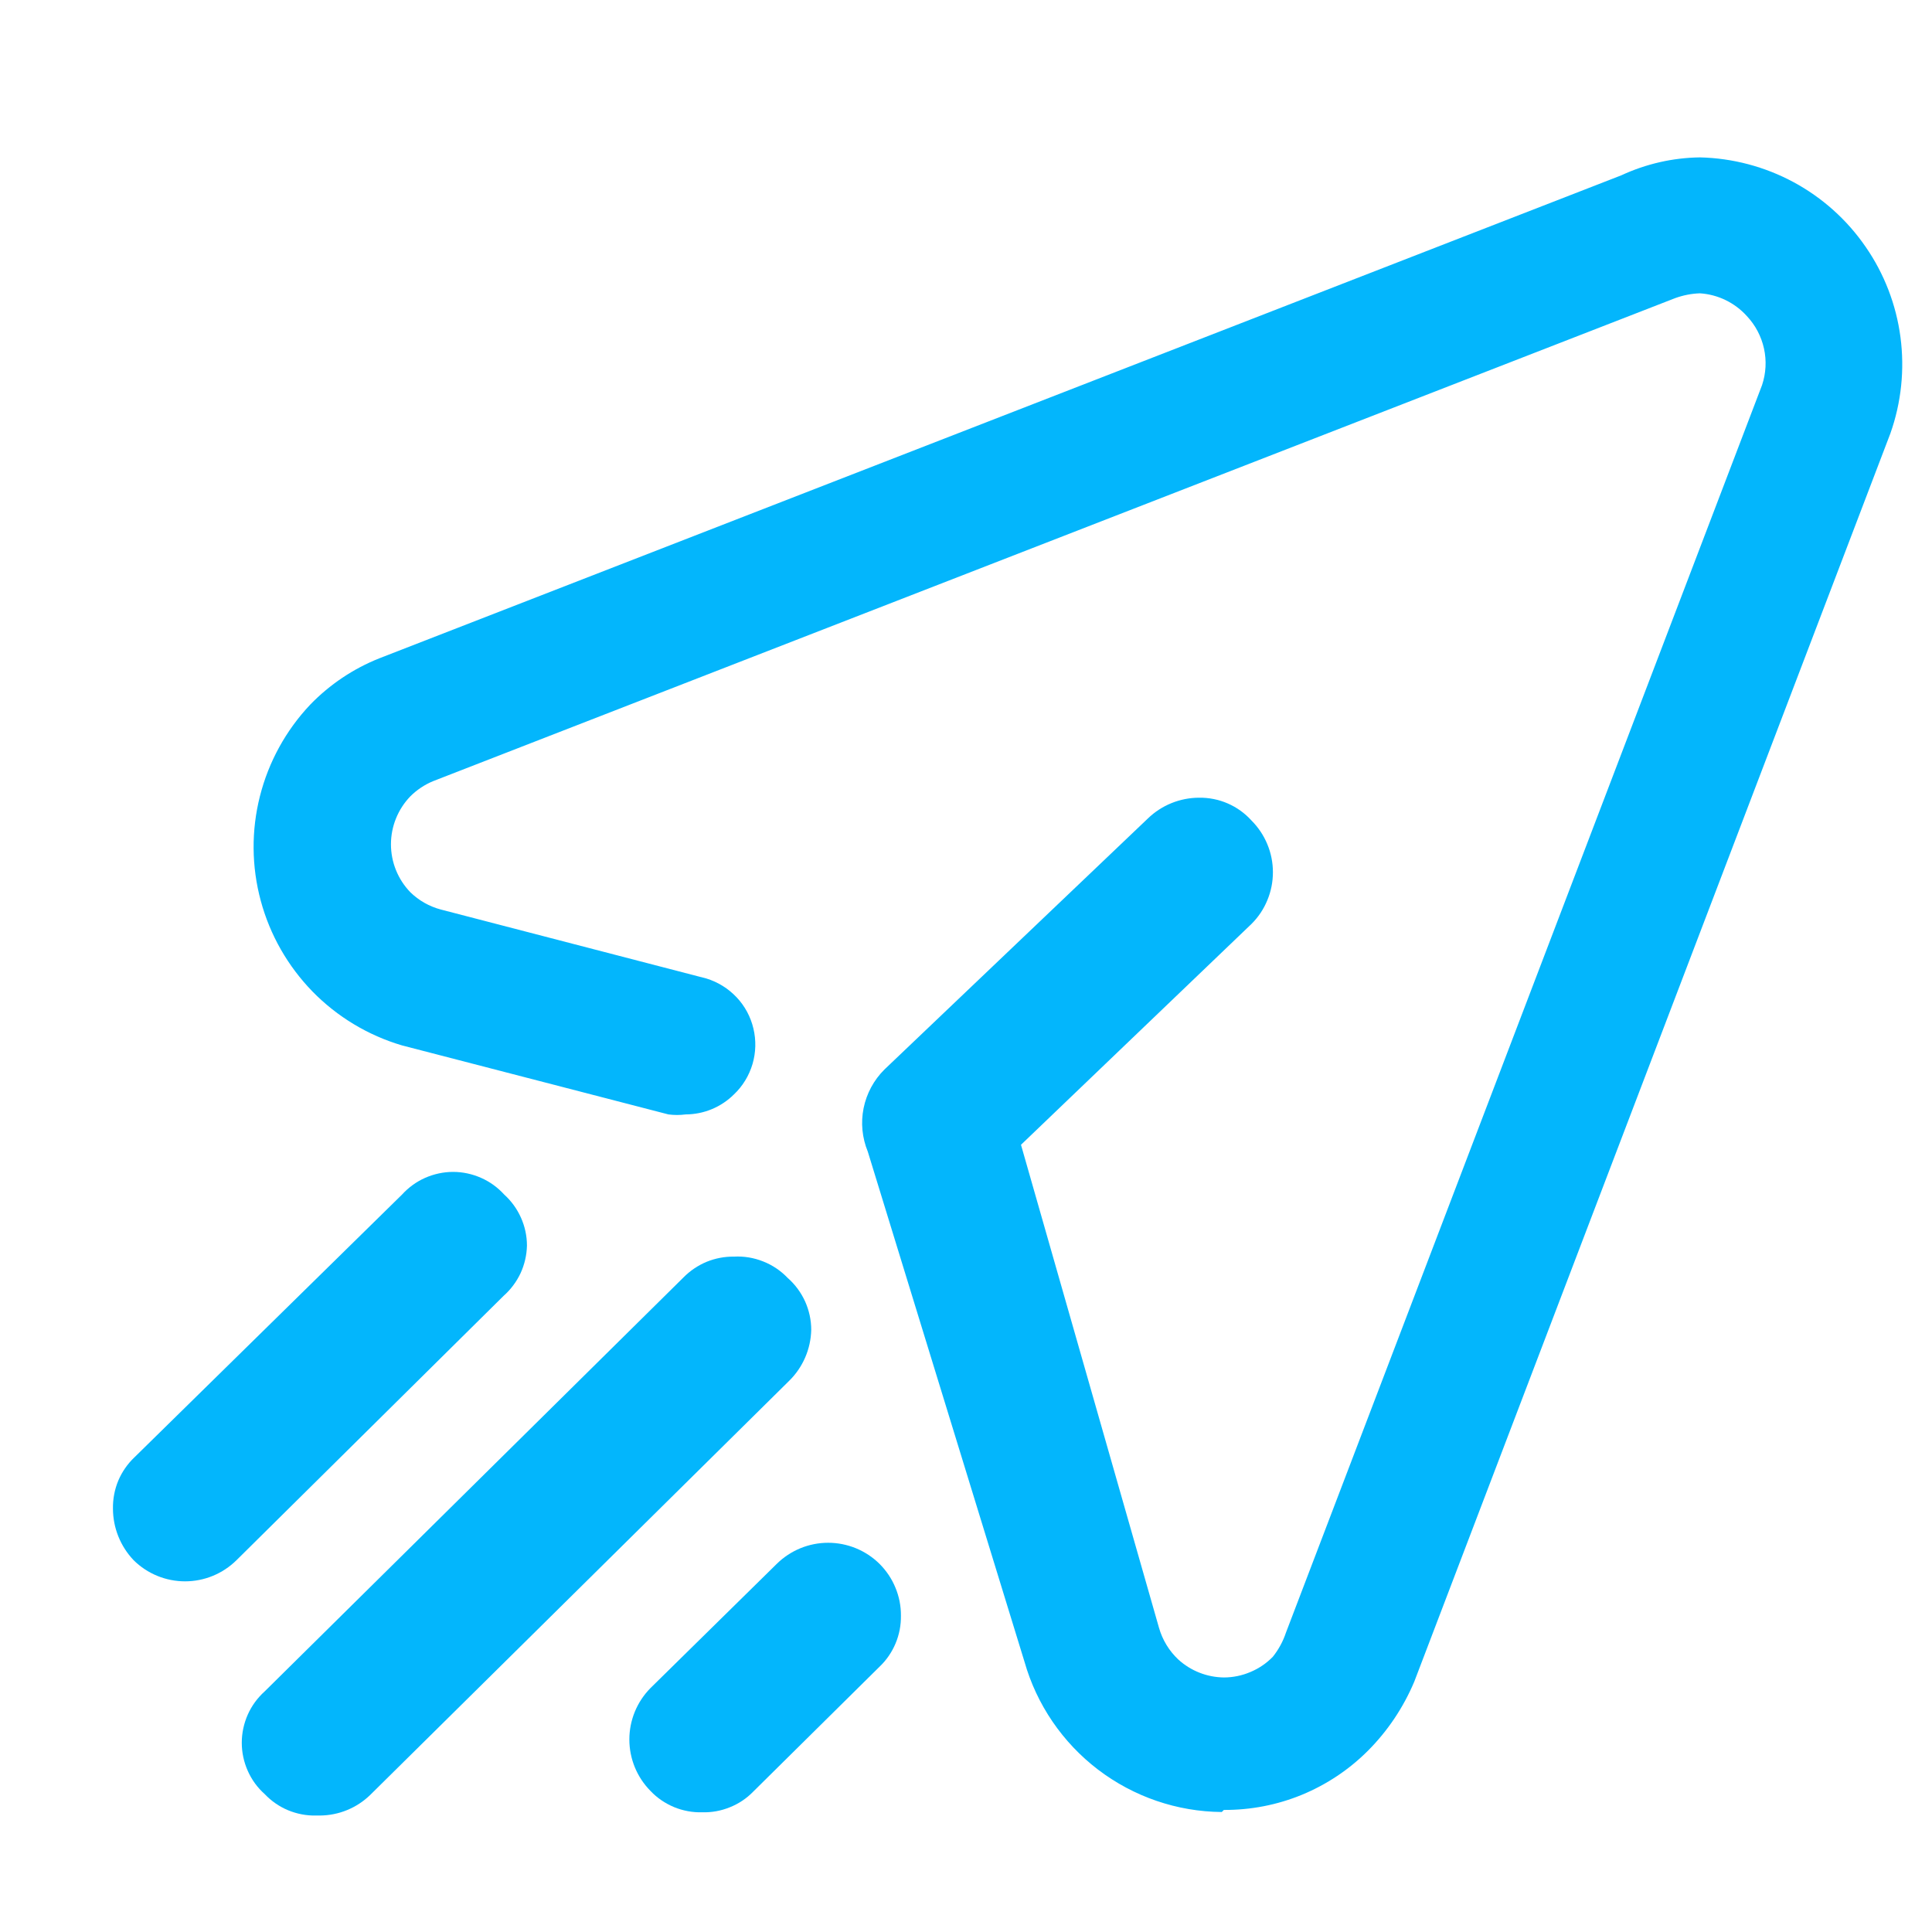 <svg width="28" height="28" viewBox="0 0 28 28" fill="none" xmlns="http://www.w3.org/2000/svg">
<path d="M11.417 18.522C11.317 18.417 11.196 18.335 11.061 18.282C10.926 18.228 10.782 18.204 10.637 18.212C10.501 18.21 10.367 18.236 10.241 18.287C10.116 18.339 10.002 18.416 9.907 18.512L3.837 24.512C3.732 24.606 3.648 24.721 3.591 24.849C3.534 24.978 3.504 25.117 3.504 25.257C3.504 25.398 3.534 25.537 3.591 25.665C3.648 25.794 3.732 25.909 3.837 26.002C3.932 26.102 4.047 26.182 4.174 26.235C4.302 26.288 4.439 26.315 4.577 26.312H4.637C4.91 26.31 5.171 26.203 5.367 26.012L11.437 20.012C11.636 19.817 11.751 19.551 11.757 19.272C11.757 19.131 11.726 18.99 11.668 18.861C11.609 18.732 11.524 18.616 11.417 18.522Z" fill="#03B6FC"/>
<path d="M7.307 17.312C7.213 17.209 7.099 17.126 6.971 17.07C6.844 17.014 6.706 16.984 6.567 16.984C6.428 16.984 6.29 17.014 6.162 17.07C6.035 17.126 5.921 17.209 5.827 17.312L1.947 21.122C1.847 21.217 1.768 21.332 1.714 21.459C1.661 21.587 1.635 21.724 1.637 21.862C1.637 22.141 1.744 22.409 1.937 22.612C2.135 22.808 2.403 22.918 2.682 22.918C2.961 22.918 3.228 22.808 3.427 22.612L7.297 18.782C7.401 18.69 7.485 18.578 7.544 18.453C7.602 18.327 7.634 18.19 7.637 18.052C7.637 17.912 7.607 17.774 7.55 17.647C7.493 17.519 7.41 17.405 7.307 17.312Z" fill="#03B6FC"/>
<path d="M12.747 22.665C12.549 22.469 12.281 22.359 12.002 22.359C11.723 22.359 11.456 22.469 11.257 22.665L9.427 24.465C9.231 24.664 9.121 24.931 9.121 25.21C9.121 25.489 9.231 25.757 9.427 25.955C9.523 26.057 9.64 26.136 9.769 26.19C9.898 26.243 10.037 26.269 10.177 26.265C10.314 26.269 10.451 26.244 10.578 26.192C10.706 26.141 10.821 26.064 10.917 25.965L12.747 24.155C12.847 24.06 12.926 23.945 12.979 23.818C13.033 23.69 13.059 23.553 13.057 23.415C13.058 23.276 13.031 23.138 12.977 23.009C12.924 22.88 12.846 22.764 12.747 22.665Z" fill="#03B6FC"/>
<path d="M17.707 26.261C17.059 26.256 16.43 26.04 15.914 25.647C15.399 25.254 15.024 24.705 14.847 24.081L12.577 16.691C12.495 16.491 12.473 16.272 12.516 16.06C12.559 15.848 12.664 15.653 12.817 15.501L16.637 11.861C16.836 11.669 17.101 11.562 17.377 11.561C17.52 11.559 17.662 11.587 17.793 11.644C17.924 11.701 18.041 11.785 18.137 11.891C18.236 11.99 18.314 12.107 18.367 12.235C18.421 12.364 18.448 12.502 18.448 12.641C18.448 12.781 18.421 12.918 18.367 13.047C18.314 13.176 18.236 13.293 18.137 13.391L14.797 16.591L16.797 23.591C16.847 23.767 16.944 23.926 17.077 24.051C17.258 24.216 17.493 24.308 17.737 24.311C17.869 24.311 18 24.284 18.122 24.232C18.244 24.181 18.355 24.106 18.447 24.011C18.53 23.907 18.595 23.788 18.637 23.661L25.537 5.581C25.594 5.41 25.604 5.227 25.565 5.051C25.526 4.875 25.441 4.713 25.317 4.581C25.142 4.387 24.898 4.268 24.637 4.251C24.514 4.255 24.393 4.279 24.277 4.321L6.277 11.321C6.154 11.372 6.041 11.447 5.947 11.541C5.767 11.728 5.666 11.977 5.666 12.236C5.666 12.496 5.767 12.745 5.947 12.931C6.07 13.051 6.222 13.137 6.387 13.181L10.237 14.181C10.404 14.232 10.555 14.326 10.675 14.453C10.795 14.58 10.879 14.736 10.919 14.906C10.96 15.076 10.955 15.254 10.906 15.421C10.856 15.589 10.764 15.741 10.637 15.861C10.451 16.046 10.2 16.15 9.937 16.151C9.854 16.162 9.77 16.162 9.687 16.151L5.827 15.151C5.335 15.006 4.888 14.737 4.529 14.37C4.171 14.002 3.912 13.549 3.779 13.054C3.645 12.558 3.641 12.036 3.767 11.539C3.893 11.041 4.144 10.584 4.497 10.211C4.779 9.92 5.12 9.691 5.497 9.541L23.497 2.541C23.855 2.375 24.243 2.286 24.637 2.281C25.111 2.292 25.576 2.415 25.994 2.64C26.411 2.865 26.769 3.186 27.038 3.577C27.308 3.967 27.481 4.416 27.543 4.886C27.605 5.356 27.555 5.834 27.397 6.281L20.497 24.371C20.34 24.744 20.113 25.084 19.827 25.371C19.553 25.646 19.227 25.863 18.869 26.011C18.51 26.159 18.125 26.233 17.737 26.231L17.707 26.261Z" fill="#03B6FC"/>
</svg>
